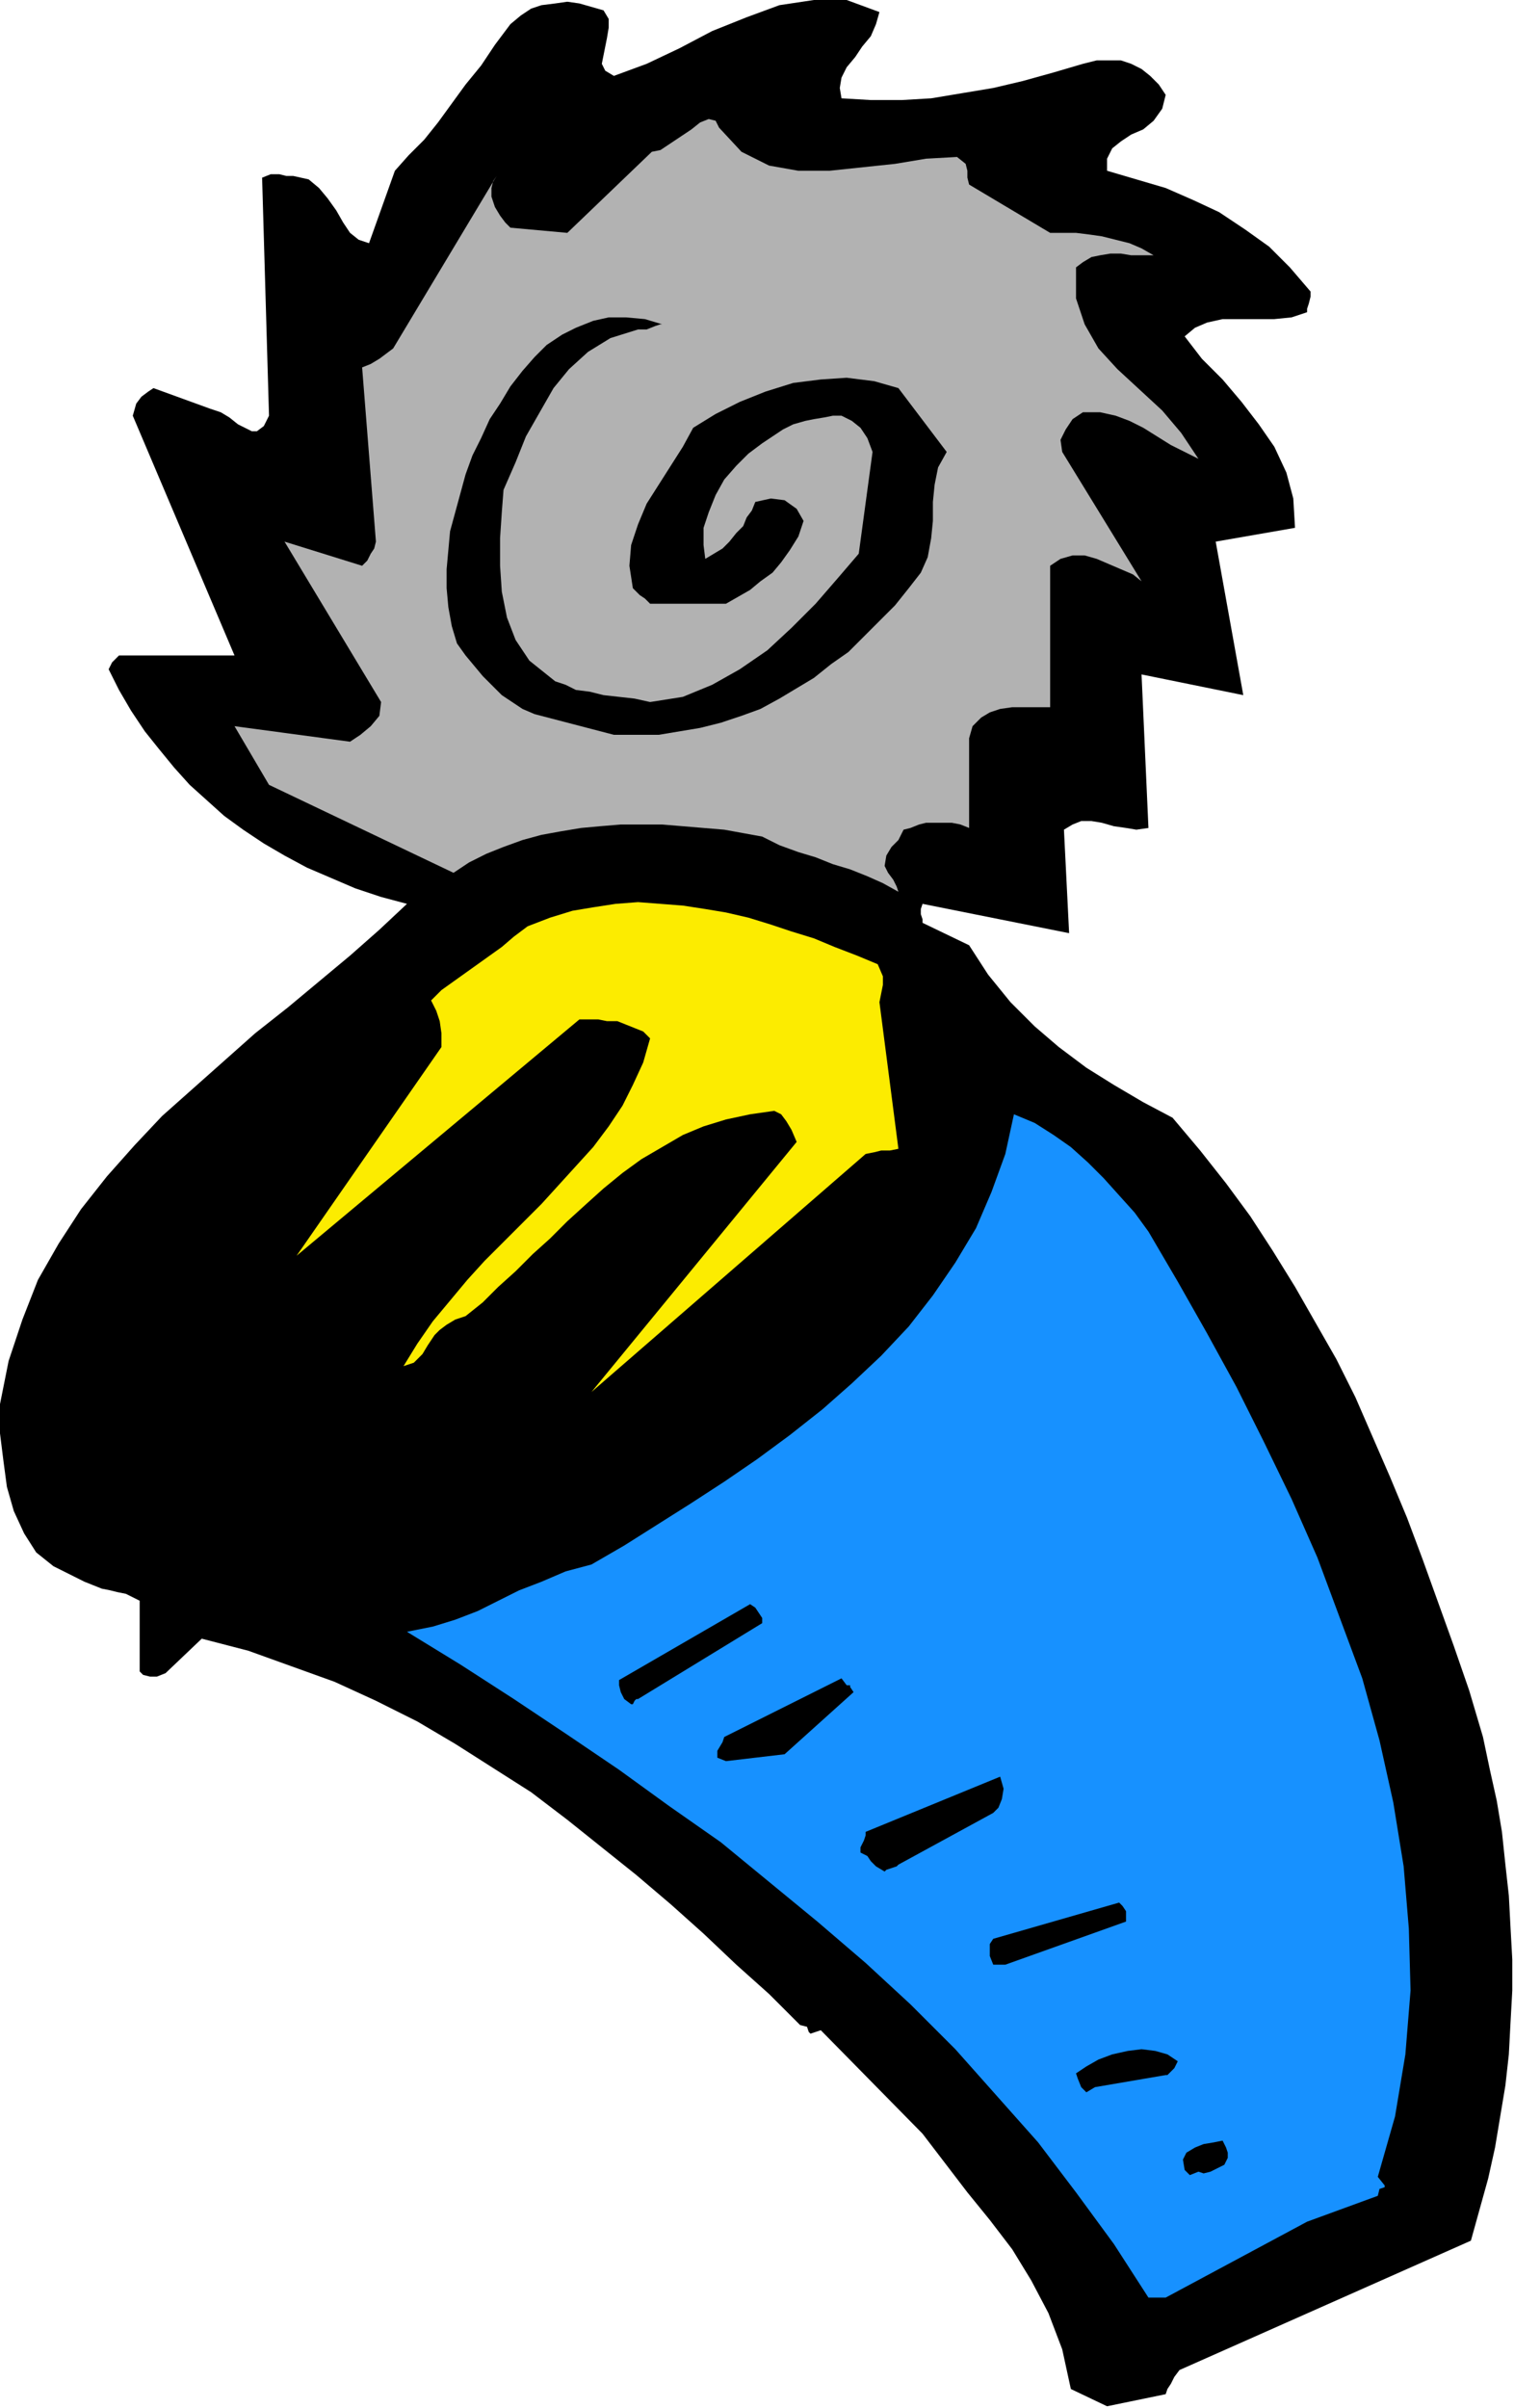 <?xml version="1.0" encoding="UTF-8" standalone="no"?>
<svg
   xmlns:dc="http://purl.org/dc/elements/1.1/"
   xmlns:cc="http://creativecommons.org/ns#"
   xmlns:rdf="http://www.w3.org/1999/02/22-rdf-syntax-ns#"
   xmlns:svg="http://www.w3.org/2000/svg"
   xmlns="http://www.w3.org/2000/svg"
   xmlns:sodipodi="http://sodipodi.sourceforge.net/DTD/sodipodi-0.dtd"
   xmlns:inkscape="http://www.inkscape.org/namespaces/inkscape"
   version="1.0"
   width="22.301mm"
   height="35.458mm"
   id="svg27"
   sodipodi:docname="AD001478.WMF">
  <sodipodi:namedview
     pagecolor="#ffffff"
     bordercolor="#666666"
     borderopacity="1"
     objecttolerance="10"
     gridtolerance="10"
     guidetolerance="10"
     inkscape:pageopacity="0"
     inkscape:pageshadow="2"
     inkscape:window-width="640"
     inkscape:window-height="480"
     id="namedview29" />
  <defs
     id="defs3">
    <pattern
       id="WMFhbasepattern"
       patternUnits="userSpaceOnUse"
       width="6"
       height="6"
       x="0"
       y="0" />
  </defs>
  <path
     style="fill:#000000;fill-rule:evenodd;fill-opacity:1;stroke:none;"
     d="  M 61.632,133.92   L 64.896,133.248   L 64.992,132.96   L 65.184,132.672   L 65.376,132.288   L 65.664,131.904   L 81.888,124.704   L 82.368,122.976   L 82.848,121.248   L 83.232,119.52   L 83.52,117.792   L 83.808,116.064   L 84,114.336   L 84.096,112.512   L 84.192,110.784   L 84.192,109.056   L 84.096,107.328   L 84,105.504   L 83.808,103.776   L 83.616,101.952   L 83.328,100.224   L 82.944,98.496   L 82.56,96.672   L 81.792,94.08   L 80.928,91.584   L 80.064,89.184   L 79.2,86.784   L 78.336,84.48   L 77.376,82.176   L 76.416,79.968   L 75.456,77.76   L 74.4,75.648   L 73.248,73.632   L 72.096,71.616   L 70.848,69.6   L 69.6,67.68   L 68.256,65.856   L 66.816,64.032   L 65.28,62.208   L 63.648,61.344   L 62.016,60.384   L 60.48,59.424   L 58.944,58.272   L 57.6,57.12   L 56.256,55.776   L 55.008,54.24   L 53.952,52.608   L 51.36,51.36   L 51.36,51.168   L 51.264,50.88   L 51.264,50.592   L 51.36,50.304   L 59.52,51.936   L 59.232,46.176   L 59.712,45.888   L 60.192,45.696   L 60.768,45.696   L 61.344,45.792   L 62.016,45.984   L 62.688,46.08   L 63.264,46.176   L 63.936,46.08   L 63.552,37.536   L 69.216,38.688   L 67.68,30.144   L 72.096,29.376   L 72,27.744   L 71.616,26.304   L 70.944,24.864   L 70.08,23.616   L 69.12,22.368   L 68.064,21.12   L 66.912,19.968   L 65.952,18.72   L 66.528,18.24   L 67.2,17.952   L 68.064,17.76   L 68.928,17.76   L 69.984,17.76   L 70.944,17.76   L 71.904,17.664   L 72.768,17.376   L 72.768,17.184   L 72.864,16.896   L 72.96,16.512   L 72.96,16.224   L 71.808,14.88   L 70.656,13.728   L 69.312,12.768   L 67.872,11.808   L 66.432,11.136   L 64.896,10.464   L 63.264,9.984   L 61.632,9.504   L 61.632,8.832   L 61.92,8.256   L 62.4,7.872   L 62.976,7.488   L 63.648,7.2   L 64.224,6.72   L 64.704,6.048   L 64.896,5.28   L 64.512,4.704   L 64.032,4.224   L 63.552,3.84   L 62.976,3.552   L 62.4,3.36   L 61.728,3.36   L 61.056,3.36   L 60.288,3.552   L 58.656,4.032   L 56.928,4.512   L 55.296,4.896   L 53.568,5.184   L 51.84,5.472   L 50.208,5.568   L 48.48,5.568   L 46.848,5.472   L 46.752,4.896   L 46.848,4.32   L 47.136,3.744   L 47.616,3.168   L 48,2.592   L 48.48,2.016   L 48.768,1.344   L 48.96,0.672   L 47.136,0   L 45.312,0   L 43.392,0.288   L 41.568,0.96   L 39.648,1.728   L 37.824,2.688   L 36,3.552   L 34.176,4.224   L 33.696,3.936   L 33.504,3.552   L 33.6,3.072   L 33.696,2.592   L 33.792,2.112   L 33.888,1.536   L 33.888,1.056   L 33.6,0.576   L 32.928,0.384   L 32.256,0.192   L 31.584,0.096   L 30.912,0.192   L 30.144,0.288   L 29.568,0.48   L 28.992,0.864   L 28.416,1.344   L 27.552,2.496   L 26.784,3.648   L 25.92,4.704   L 25.152,5.76   L 24.384,6.816   L 23.616,7.776   L 22.752,8.64   L 21.984,9.504   L 20.544,13.536   L 19.968,13.344   L 19.488,12.96   L 19.104,12.384   L 18.72,11.712   L 18.24,11.04   L 17.76,10.464   L 17.184,9.984   L 16.32,9.792   L 15.936,9.792   L 15.552,9.696   L 15.072,9.696   L 14.592,9.888   L 14.976,23.136   L 14.688,23.712   L 14.304,24   L 14.016,24   L 13.632,23.808   L 13.248,23.616   L 12.768,23.232   L 12.288,22.944   L 11.712,22.752   L 8.544,21.6   L 8.256,21.792   L 7.872,22.08   L 7.584,22.464   L 7.392,23.136   L 13.056,36.48   L 6.72,36.48   L 6.624,36.48   L 6.528,36.576   L 6.24,36.864   L 6.048,37.248   L 6.624,38.4   L 7.296,39.552   L 8.064,40.704   L 8.832,41.664   L 9.696,42.72   L 10.56,43.68   L 11.52,44.544   L 12.48,45.408   L 13.536,46.176   L 14.688,46.944   L 15.84,47.616   L 17.088,48.288   L 18.432,48.864   L 19.776,49.44   L 21.216,49.92   L 22.656,50.304   L 21.12,51.744   L 19.488,53.184   L 17.76,54.624   L 16.032,56.064   L 14.208,57.504   L 12.48,59.04   L 10.752,60.576   L 9.024,62.112   L 7.488,63.744   L 5.952,65.472   L 4.512,67.296   L 3.264,69.216   L 2.112,71.232   L 1.248,73.44   L 0.48,75.744   L 0,78.144   L 0,79.776   L 0.192,81.312   L 0.384,82.752   L 0.768,84.096   L 1.344,85.344   L 2.016,86.4   L 2.976,87.168   L 4.128,87.744   L 4.704,88.032   L 5.184,88.224   L 5.664,88.416   L 6.144,88.512   L 6.528,88.608   L 7.008,88.704   L 7.392,88.896   L 7.776,89.088   L 7.776,93.024   L 7.968,93.216   L 8.352,93.312   L 8.736,93.312   L 9.216,93.12   L 11.232,91.2   L 13.824,91.872   L 16.224,92.736   L 18.624,93.6   L 20.928,94.656   L 23.232,95.808   L 25.344,97.056   L 27.456,98.4   L 29.568,99.744   L 31.584,101.28   L 33.504,102.816   L 35.424,104.352   L 37.344,105.984   L 39.168,107.616   L 40.992,109.344   L 42.816,110.976   L 44.544,112.704   L 44.928,112.8   L 45.024,113.088   L 45.12,113.184   L 45.696,112.992   L 51.36,118.752   L 52.608,120.384   L 53.856,122.016   L 55.104,123.552   L 56.352,125.184   L 57.408,126.912   L 58.368,128.736   L 59.136,130.752   L 59.616,132.96   L 61.632,133.92  z "
     id="path5" />
  <path
     style="fill:#1791ff;fill-rule:evenodd;fill-opacity:1;stroke:none;"
     d="  M 64.896,127.872   L 72.768,123.648   L 76.704,122.208   L 76.8,121.824   L 77.088,121.728   L 77.088,121.632   L 76.704,121.152   L 77.664,117.792   L 78.24,114.336   L 78.528,110.784   L 78.432,107.328   L 78.144,103.872   L 77.568,100.32   L 76.8,96.864   L 75.84,93.408   L 74.592,90.048   L 73.344,86.688   L 71.904,83.424   L 70.368,80.256   L 68.832,77.184   L 67.2,74.208   L 65.568,71.328   L 63.936,68.544   L 63.168,67.488   L 62.304,66.528   L 61.44,65.568   L 60.576,64.704   L 59.616,63.84   L 58.656,63.168   L 57.6,62.496   L 56.448,62.016   L 55.968,64.224   L 55.2,66.336   L 54.336,68.352   L 53.184,70.272   L 51.936,72.096   L 50.592,73.824   L 49.056,75.456   L 47.424,76.992   L 45.792,78.432   L 43.968,79.872   L 42.144,81.216   L 40.32,82.464   L 38.4,83.712   L 36.576,84.864   L 34.752,86.016   L 32.928,87.072   L 31.488,87.456   L 30.144,88.032   L 28.896,88.512   L 27.744,89.088   L 26.592,89.664   L 25.344,90.144   L 24.096,90.528   L 22.656,90.816   L 25.632,92.64   L 28.608,94.56   L 31.488,96.48   L 34.464,98.496   L 37.248,100.512   L 40.128,102.528   L 42.816,104.736   L 45.504,106.944   L 48.192,109.248   L 50.688,111.552   L 53.184,114.048   L 55.488,116.64   L 57.792,119.232   L 59.904,122.016   L 62.016,124.896   L 63.936,127.872   L 64.128,127.872   L 64.32,127.872   L 64.608,127.872   L 64.896,127.872  z "
     id="path7" />
  <path
     style="fill:#000000;fill-rule:evenodd;fill-opacity:1;stroke:none;"
     d="  M 66.72,120.864   L 67.008,120.96   L 67.392,120.864   L 67.776,120.672   L 68.16,120.48   L 68.352,120.096   L 68.352,119.808   L 68.256,119.52   L 68.064,119.136   L 67.584,119.232   L 67.008,119.328   L 66.528,119.52   L 66.048,119.808   L 65.856,120.192   L 65.952,120.768   L 66.24,121.056   L 66.72,120.864  z "
     id="path9" />
  <path
     style="fill:#000000;fill-rule:evenodd;fill-opacity:1;stroke:none;"
     d="  M 60.96,116.16   L 64.896,115.488   L 64.992,115.488   L 65.088,115.392   L 65.376,115.104   L 65.568,114.72   L 64.992,114.336   L 64.32,114.144   L 63.552,114.048   L 62.784,114.144   L 61.92,114.336   L 61.152,114.624   L 60.48,115.008   L 59.904,115.392   L 60,115.68   L 60.192,116.16   L 60.48,116.448   L 60.96,116.16  z "
     id="path11" />
  <path
     style="fill:#000000;fill-rule:evenodd;fill-opacity:1;stroke:none;"
     d="  M 55.968,109.344   L 62.688,106.944   L 62.688,106.656   L 62.688,106.368   L 62.496,106.08   L 62.304,105.888   L 55.296,107.904   L 55.104,108.192   L 55.104,108.48   L 55.104,108.864   L 55.296,109.344   L 55.392,109.344   L 55.68,109.344   L 55.872,109.344   L 55.968,109.344  z "
     id="path13" />
  <path
     style="fill:#000000;fill-rule:evenodd;fill-opacity:1;stroke:none;"
     d="  M 50.016,103.776   L 55.296,100.896   L 55.584,100.608   L 55.776,100.128   L 55.872,99.552   L 55.68,98.88   L 48.192,101.952   L 48.192,102.144   L 48.096,102.432   L 47.904,102.816   L 47.904,103.104   L 48.288,103.296   L 48.48,103.584   L 48.768,103.872   L 49.248,104.16   L 49.344,104.064   L 49.632,103.968   L 49.92,103.872   L 50.016,103.776  z "
     id="path15" />
  <path
     style="fill:#000000;fill-rule:evenodd;fill-opacity:1;stroke:none;"
     d="  M 40.416,98.016   L 43.68,97.632   L 47.52,94.176   L 47.328,93.888   L 47.328,93.792   L 47.136,93.792   L 46.848,93.408   L 40.32,96.672   L 40.224,96.96   L 39.936,97.44   L 39.936,97.824   L 40.416,98.016  z "
     id="path17" />
  <path
     style="fill:#000000;fill-rule:evenodd;fill-opacity:1;stroke:none;"
     d="  M 35.52,94.56   L 42.432,90.336   L 42.432,90.048   L 42.24,89.76   L 42.048,89.472   L 41.76,89.28   L 34.464,93.504   L 34.464,93.792   L 34.56,94.176   L 34.752,94.56   L 35.136,94.848   L 35.232,94.848   L 35.328,94.656   L 35.424,94.56   L 35.52,94.56  z "
     id="path19" />
  <path
     style="fill:#fcec00;fill-rule:evenodd;fill-opacity:1;stroke:none;"
     d="  M 32.928,77.472   L 48.192,64.224   L 48.672,64.128   L 49.056,64.032   L 49.536,64.032   L 50.016,63.936   L 48.96,55.776   L 49.056,55.296   L 49.152,54.816   L 49.152,54.336   L 48.864,53.664   L 47.712,53.184   L 46.464,52.704   L 45.312,52.224   L 44.064,51.84   L 42.912,51.456   L 41.664,51.072   L 40.416,50.784   L 39.264,50.592   L 38.016,50.4   L 36.768,50.304   L 35.52,50.208   L 34.272,50.304   L 33.024,50.496   L 31.872,50.688   L 30.624,51.072   L 29.376,51.552   L 28.608,52.128   L 27.936,52.704   L 27.264,53.184   L 26.592,53.664   L 25.92,54.144   L 25.248,54.624   L 24.576,55.104   L 24,55.68   L 24.288,56.256   L 24.48,56.832   L 24.576,57.504   L 24.576,58.272   L 16.512,69.888   L 32.256,56.736   L 32.736,56.736   L 33.312,56.736   L 33.792,56.832   L 34.368,56.832   L 34.848,57.024   L 35.328,57.216   L 35.808,57.408   L 36.192,57.792   L 35.808,59.136   L 35.232,60.384   L 34.656,61.536   L 33.888,62.688   L 33.024,63.84   L 32.064,64.896   L 31.104,65.952   L 30.144,67.008   L 29.088,68.064   L 28.032,69.12   L 26.976,70.176   L 26.016,71.232   L 25.056,72.384   L 24.096,73.536   L 23.232,74.784   L 22.464,76.032   L 23.04,75.84   L 23.52,75.36   L 23.808,74.88   L 24.192,74.304   L 24.48,74.016   L 24.864,73.728   L 25.344,73.44   L 25.92,73.248   L 26.88,72.48   L 27.744,71.616   L 28.704,70.752   L 29.664,69.792   L 30.624,68.928   L 31.584,67.968   L 32.64,67.008   L 33.6,66.144   L 34.656,65.28   L 35.712,64.512   L 36.864,63.84   L 38.016,63.168   L 39.168,62.688   L 40.416,62.304   L 41.76,62.016   L 43.104,61.824   L 43.488,62.016   L 43.776,62.4   L 44.064,62.88   L 44.352,63.552   L 32.928,77.472  z "
     id="path21" />
  <path
     style="fill:#b2b2b2;fill-rule:evenodd;fill-opacity:1;stroke:none;"
     d="  M 50.016,49.632   L 49.92,49.344   L 49.728,48.96   L 49.44,48.576   L 49.248,48.192   L 49.344,47.616   L 49.632,47.136   L 50.016,46.752   L 50.304,46.176   L 50.688,46.08   L 51.168,45.888   L 51.552,45.792   L 52.032,45.792   L 52.512,45.792   L 52.992,45.792   L 53.472,45.888   L 53.952,46.08   L 53.952,41.088   L 54.144,40.416   L 54.624,39.936   L 55.104,39.648   L 55.68,39.456   L 56.352,39.36   L 57.12,39.36   L 57.792,39.36   L 58.464,39.36   L 58.464,31.488   L 59.04,31.104   L 59.712,30.912   L 60.384,30.912   L 61.056,31.104   L 61.728,31.392   L 62.4,31.68   L 63.072,31.968   L 63.552,32.352   L 59.136,25.152   L 59.04,24.48   L 59.328,23.904   L 59.712,23.328   L 60.288,22.944   L 61.248,22.944   L 62.112,23.136   L 62.88,23.424   L 63.648,23.808   L 64.416,24.288   L 65.184,24.768   L 65.952,25.152   L 66.72,25.536   L 65.76,24.096   L 64.704,22.848   L 63.456,21.696   L 62.208,20.544   L 61.152,19.392   L 60.384,18.048   L 59.904,16.608   L 59.904,14.88   L 60.288,14.592   L 60.768,14.304   L 61.248,14.208   L 61.824,14.112   L 62.4,14.112   L 62.976,14.208   L 63.648,14.208   L 64.224,14.208   L 63.552,13.824   L 62.88,13.536   L 62.112,13.344   L 61.344,13.152   L 60.672,13.056   L 59.904,12.96   L 59.136,12.96   L 58.464,12.96   L 53.952,10.272   L 53.856,9.888   L 53.856,9.504   L 53.76,9.12   L 53.28,8.736   L 51.552,8.832   L 49.824,9.12   L 48,9.312   L 46.176,9.504   L 44.448,9.504   L 42.816,9.216   L 41.28,8.448   L 40.032,7.104   L 39.84,6.72   L 39.456,6.624   L 38.976,6.816   L 38.496,7.2   L 37.92,7.584   L 37.344,7.968   L 36.768,8.352   L 36.288,8.448   L 31.584,12.96   L 28.416,12.672   L 28.128,12.384   L 27.84,12   L 27.552,11.52   L 27.36,10.944   L 27.36,10.752   L 27.36,10.464   L 27.456,10.08   L 27.648,9.792   L 21.888,19.392   L 21.504,19.68   L 21.12,19.968   L 20.64,20.256   L 20.16,20.448   L 20.928,30.144   L 20.832,30.528   L 20.64,30.816   L 20.448,31.2   L 20.16,31.488   L 15.84,30.144   L 21.216,39.072   L 21.12,39.84   L 20.64,40.416   L 20.064,40.896   L 19.488,41.28   L 13.056,40.416   L 14.976,43.68   L 25.248,48.576   L 26.112,48   L 27.072,47.52   L 28.032,47.136   L 29.088,46.752   L 30.144,46.464   L 31.2,46.272   L 32.352,46.08   L 33.408,45.984   L 34.56,45.888   L 35.712,45.888   L 36.864,45.888   L 38.016,45.984   L 39.168,46.08   L 40.32,46.176   L 41.376,46.368   L 42.432,46.56   L 43.392,47.04   L 44.448,47.424   L 45.408,47.712   L 46.368,48.096   L 47.328,48.384   L 48.288,48.768   L 49.152,49.152   L 50.016,49.632  z "
     id="path23" />
  <path
     style="fill:#000000;fill-rule:evenodd;fill-opacity:1;stroke:none;"
     d="  M 34.176,40.896   L 35.424,40.896   L 36.672,40.896   L 37.824,40.704   L 38.976,40.512   L 40.128,40.224   L 41.28,39.84   L 42.336,39.456   L 43.392,38.88   L 44.352,38.304   L 45.312,37.728   L 46.272,36.96   L 47.232,36.288   L 48.096,35.424   L 48.96,34.56   L 49.824,33.696   L 50.592,32.736   L 51.264,31.872   L 51.648,31.008   L 51.84,29.952   L 51.936,28.992   L 51.936,27.936   L 52.032,26.976   L 52.224,26.016   L 52.704,25.152   L 50.016,21.6   L 48.672,21.216   L 47.136,21.024   L 45.696,21.12   L 44.16,21.312   L 42.624,21.792   L 41.184,22.368   L 39.84,23.04   L 38.592,23.808   L 38.016,24.864   L 37.344,25.92   L 36.672,26.976   L 36,28.032   L 35.52,29.184   L 35.136,30.336   L 35.04,31.488   L 35.232,32.736   L 35.424,32.928   L 35.616,33.12   L 35.904,33.312   L 36.192,33.6   L 40.416,33.6   L 41.088,33.216   L 41.76,32.832   L 42.336,32.352   L 43.008,31.872   L 43.488,31.296   L 43.968,30.624   L 44.448,29.856   L 44.736,28.992   L 44.352,28.32   L 43.68,27.84   L 42.912,27.744   L 42.048,27.936   L 41.856,28.416   L 41.568,28.8   L 41.376,29.28   L 40.992,29.664   L 40.608,30.144   L 40.224,30.528   L 39.744,30.816   L 39.264,31.104   L 39.168,30.336   L 39.168,29.376   L 39.456,28.512   L 39.84,27.552   L 40.32,26.688   L 40.992,25.92   L 41.664,25.248   L 42.432,24.672   L 43.008,24.288   L 43.584,23.904   L 44.16,23.616   L 44.832,23.424   L 45.312,23.328   L 45.888,23.232   L 46.368,23.136   L 46.848,23.136   L 47.424,23.424   L 47.904,23.808   L 48.288,24.384   L 48.576,25.152   L 47.808,30.816   L 46.656,32.16   L 45.408,33.6   L 44.064,34.944   L 42.72,36.192   L 41.184,37.248   L 39.648,38.112   L 38.016,38.784   L 36.192,39.072   L 35.328,38.88   L 34.464,38.784   L 33.6,38.688   L 32.832,38.496   L 32.064,38.4   L 31.488,38.112   L 30.912,37.92   L 30.432,37.536   L 29.472,36.768   L 28.704,35.616   L 28.224,34.368   L 27.936,32.928   L 27.84,31.488   L 27.84,29.952   L 27.936,28.512   L 28.032,27.264   L 28.704,25.728   L 29.28,24.288   L 30.048,22.944   L 30.816,21.6   L 31.68,20.544   L 32.736,19.584   L 33.984,18.816   L 35.52,18.336   L 36,18.336   L 36.48,18.144   L 36.768,18.048   L 36.864,18.048   L 35.904,17.76   L 34.848,17.664   L 33.888,17.664   L 33.024,17.856   L 32.064,18.24   L 31.296,18.624   L 30.432,19.2   L 29.76,19.872   L 29.088,20.64   L 28.416,21.504   L 27.84,22.464   L 27.264,23.328   L 26.784,24.384   L 26.304,25.344   L 25.92,26.4   L 25.632,27.456   L 25.344,28.512   L 25.056,29.568   L 24.96,30.624   L 24.864,31.68   L 24.864,32.736   L 24.96,33.792   L 25.152,34.848   L 25.44,35.808   L 25.92,36.48   L 26.4,37.056   L 26.88,37.632   L 27.456,38.208   L 27.936,38.688   L 28.512,39.072   L 29.088,39.456   L 29.76,39.744   L 34.176,40.896  z "
     id="path25" />
</svg>
